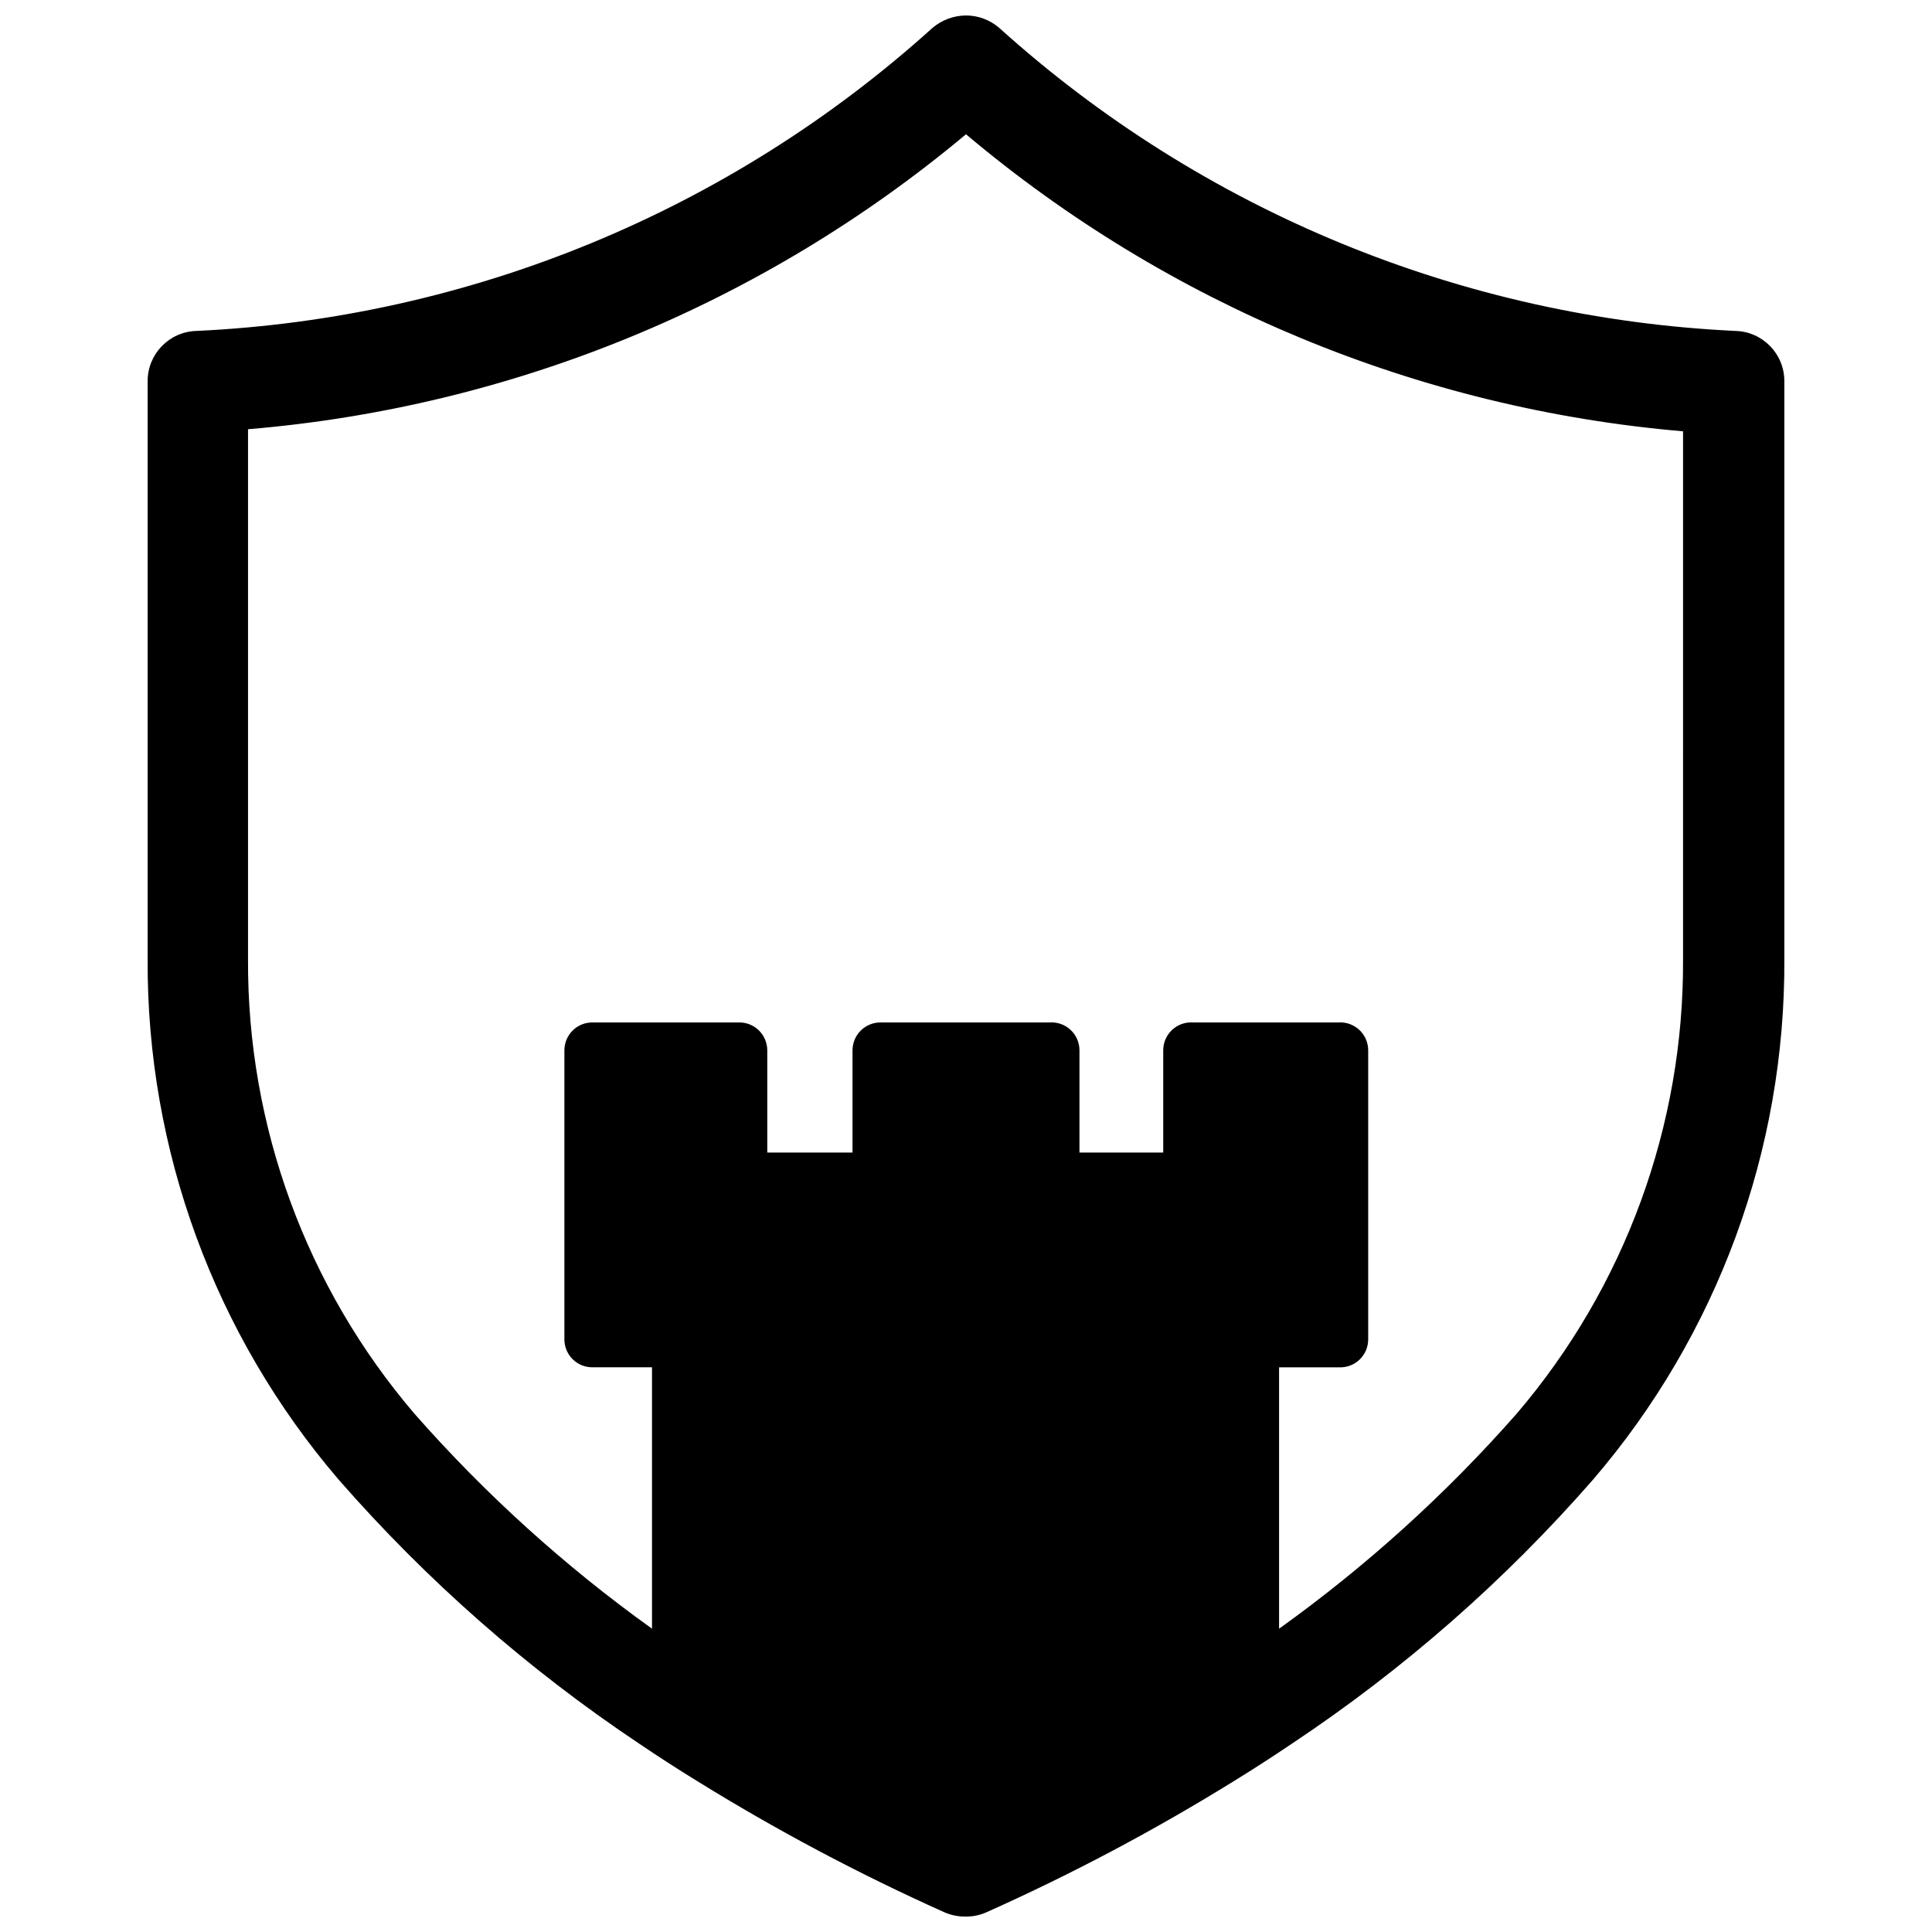 <?xml version="1.0" encoding="UTF-8"?>
<!-- Uploaded to: ICON Repo, www.iconrepo.com, Generator: ICON Repo Mixer Tools -->
<svg width="800px" height="800px" version="1.1" viewBox="144 144 512 512" xmlns="http://www.w3.org/2000/svg">
 <defs>
  <clipPath id="a">
   <path d="m183 148.09h434v503.81h-434z"/>
  </clipPath>
 </defs>
 <g clip-path="url(#a)">
  <path d="m603.96 231.7c-72.379-3.383-141.34-31.758-195.14-80.297-2.445-2.125-5.578-3.301-8.816-3.305-3.262 0.02-6.414 1.191-8.898 3.305-53.762 48.551-122.71 76.93-195.07 80.297-7.227 0.215-12.957 6.156-12.91 13.383v153.11c-0.254 50.562 17.715 99.523 50.617 137.92 23.352 26.738 50.141 50.27 79.664 69.984 4.879 3.305 9.996 6.613 15.113 9.762v-0.004c21.086 13.074 43.02 24.723 65.652 34.875 1.832 0.816 3.82 1.219 5.828 1.18 1.898 0.012 3.781-0.391 5.508-1.18 22.668-10.137 44.629-21.785 65.734-34.875 5.117-3.148 10.234-6.453 15.113-9.762v0.004c29.598-19.68 56.441-43.215 79.82-69.984 32.953-38.367 50.957-87.34 50.695-137.92v-153.11c0.047-7.227-5.684-13.168-12.91-13.383zm-13.934 166.49c0.23 44.137-15.414 86.883-44.082 120.44-18.758 21.328-39.887 40.449-62.977 56.996v-69.273h15.742l0.004-0.004c2.043 0.133 4.047-0.59 5.539-1.992 1.492-1.402 2.336-3.359 2.332-5.406v-76.594c0.004-2.047-0.84-4.004-2.332-5.406-1.492-1.402-3.496-2.125-5.539-1.992h-38.574c-2.043-0.133-4.047 0.59-5.539 1.992-1.492 1.402-2.336 3.359-2.332 5.406v27.078h-22.199v-27.078c0.004-2.047-0.84-4.004-2.332-5.406-1.492-1.402-3.496-2.125-5.539-1.992h-44.793c-1.977-0.023-3.879 0.746-5.285 2.137-1.402 1.391-2.195 3.285-2.195 5.262v27.078h-22.59v-27.078c0-1.977-0.793-3.871-2.195-5.262-1.406-1.391-3.309-2.16-5.285-2.137h-38.809c-1.977-0.023-3.879 0.746-5.281 2.137-1.406 1.391-2.195 3.285-2.195 5.262v76.594c0 1.977 0.789 3.871 2.195 5.262 1.402 1.391 3.305 2.16 5.281 2.137h15.742v69.273l0.004 0.004c-23.09-16.547-44.219-35.668-62.977-56.996-28.668-33.559-44.312-76.305-44.086-120.44v-140.44c69.965-5.82 136.42-33.121 190.27-78.168 53.691 45.238 120.07 72.738 190.03 78.719z"/>
 </g>
</svg>